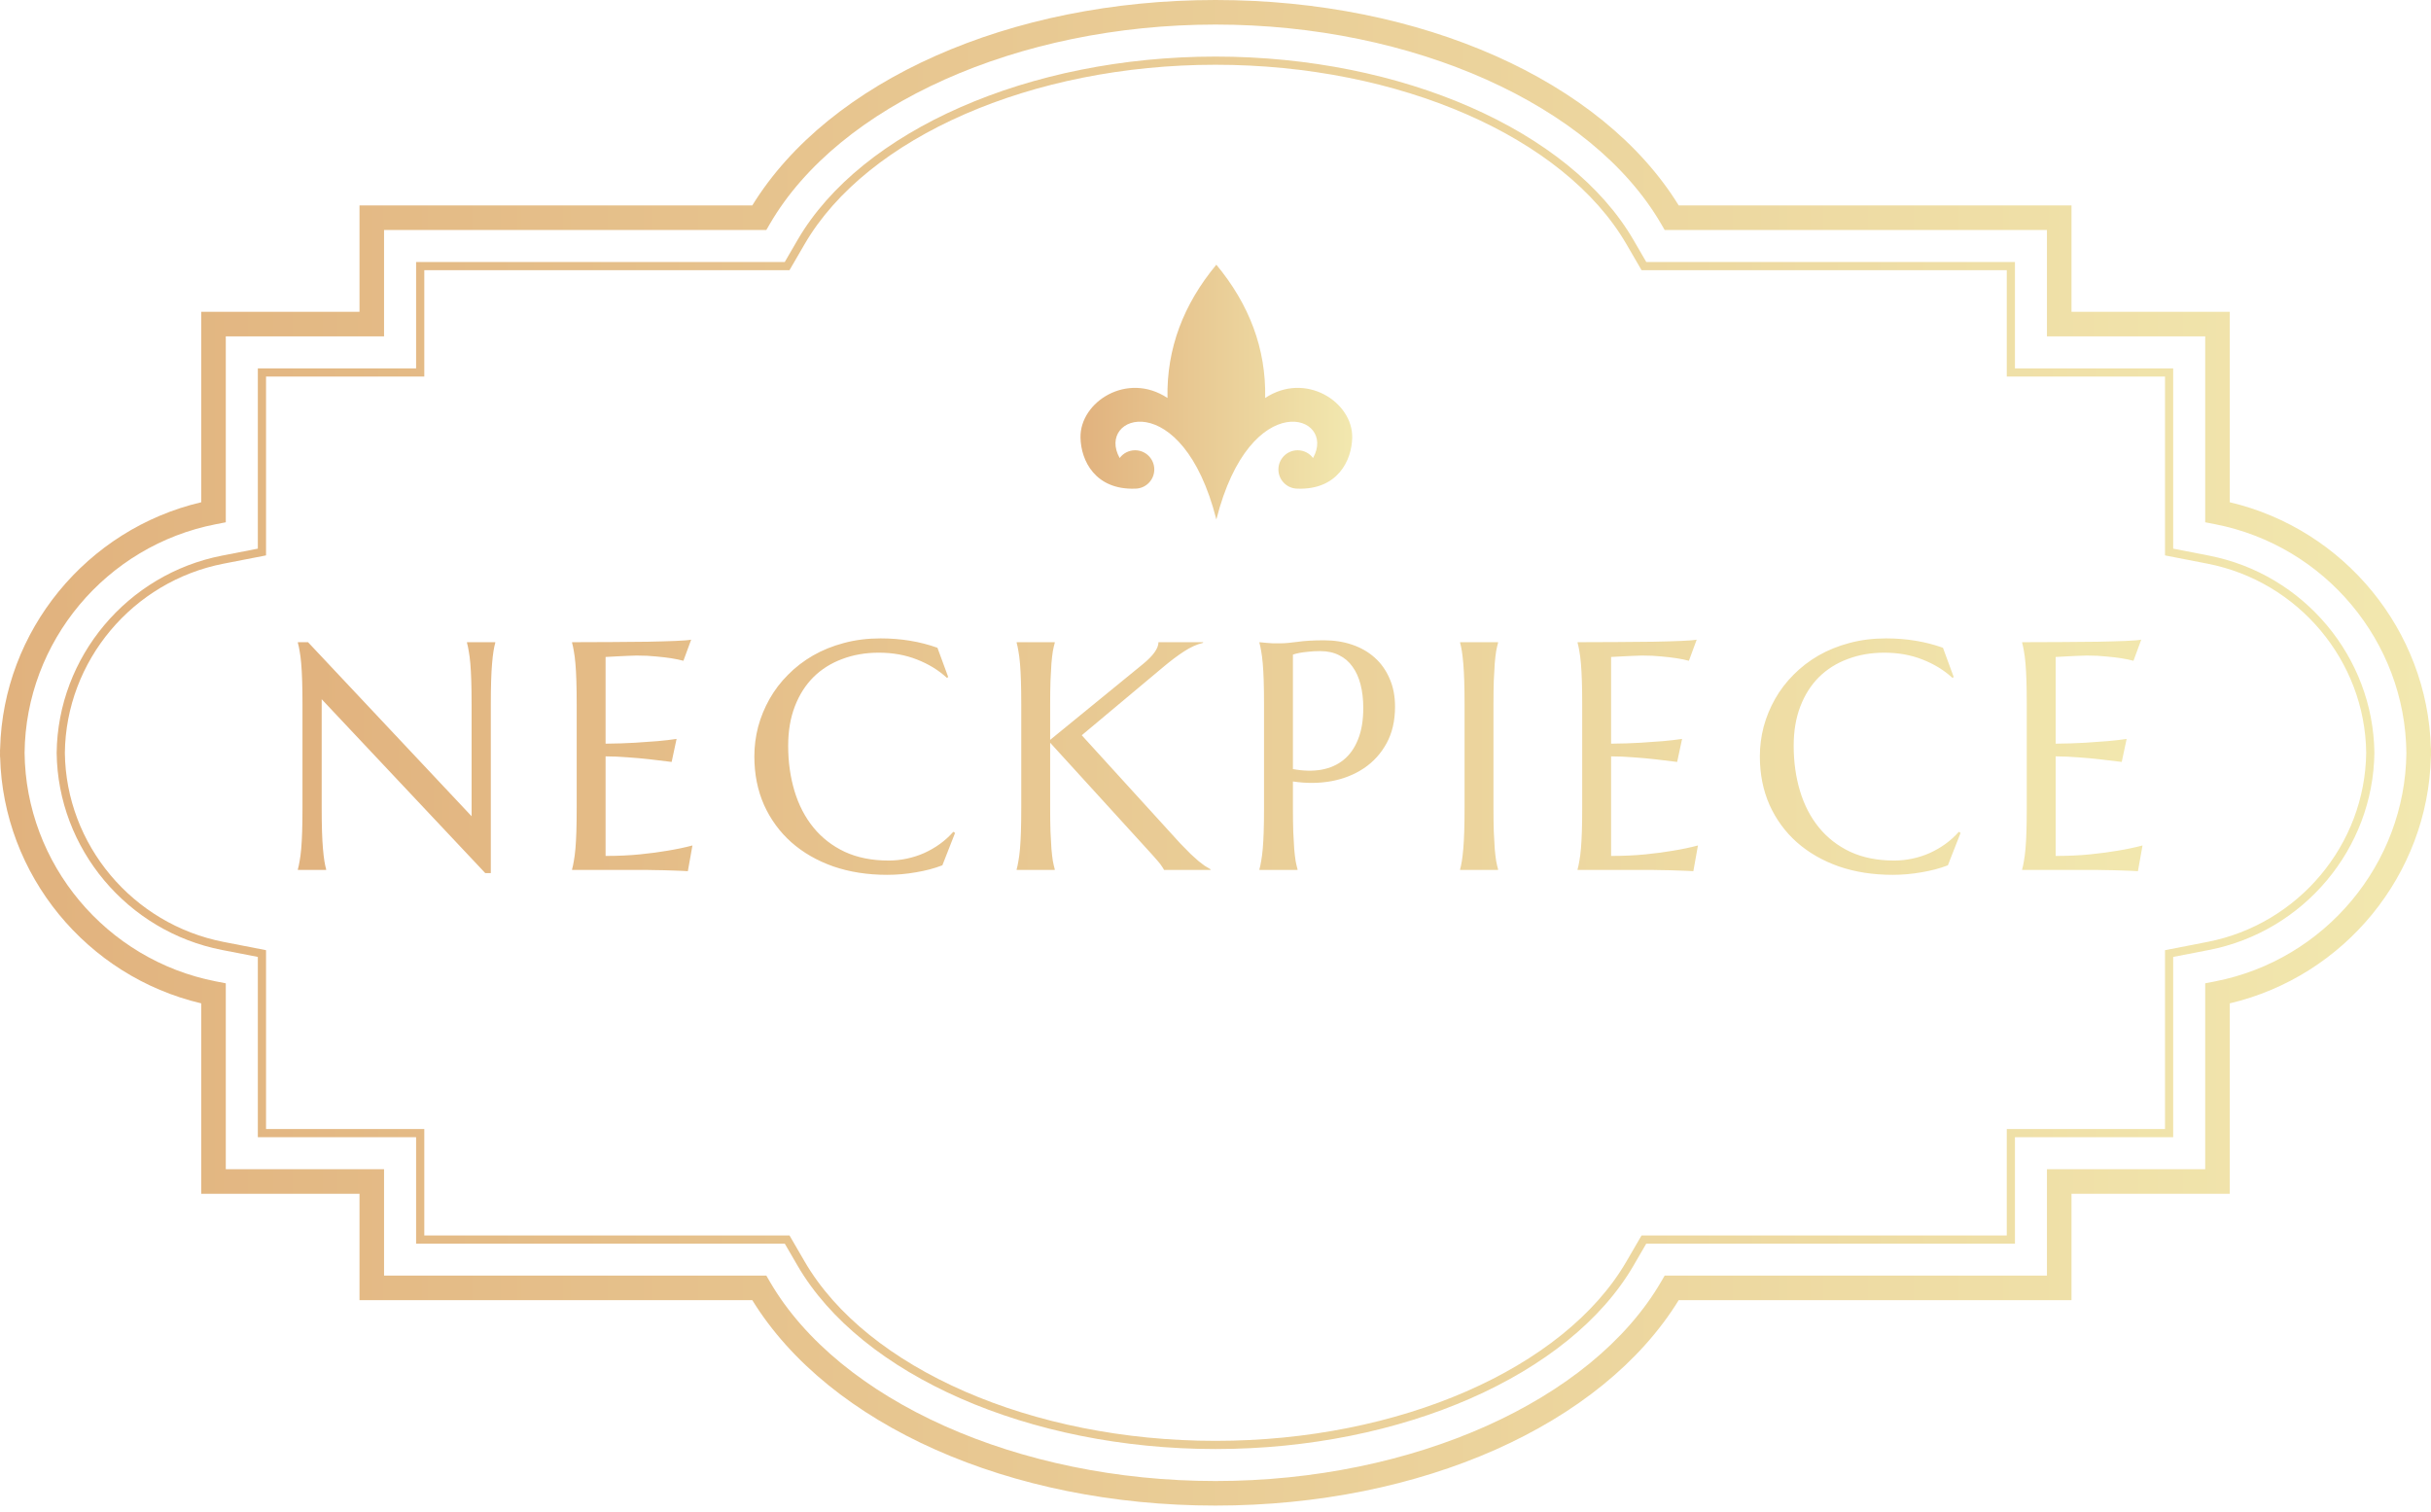 <svg width="299" height="186" viewBox="0 0 299 186" fill="none" xmlns="http://www.w3.org/2000/svg">
<path d="M37.887 78.992L58.004 100.398V86.648C58.004 85.542 57.991 84.578 57.965 83.758C57.939 82.924 57.9 82.208 57.848 81.609C57.796 80.997 57.73 80.49 57.652 80.086C57.587 79.682 57.516 79.344 57.438 79.07V78.992H60.914V79.07C60.836 79.344 60.764 79.682 60.699 80.086C60.634 80.49 60.575 80.997 60.523 81.609C60.471 82.208 60.432 82.924 60.406 83.758C60.38 84.578 60.367 85.542 60.367 86.648V107.391H59.684L39.566 86.004V99.363C39.566 100.47 39.579 101.44 39.605 102.273C39.632 103.094 39.671 103.803 39.723 104.402C39.775 105.001 39.833 105.503 39.898 105.906C39.964 106.31 40.035 106.648 40.113 106.922V107H36.637V106.922C36.715 106.648 36.786 106.31 36.852 105.906C36.93 105.503 36.995 105.001 37.047 104.402C37.099 103.803 37.138 103.094 37.164 102.273C37.19 101.44 37.203 100.47 37.203 99.363V86.648C37.203 85.542 37.19 84.578 37.164 83.758C37.138 82.924 37.099 82.208 37.047 81.609C36.995 80.997 36.93 80.49 36.852 80.086C36.786 79.682 36.715 79.344 36.637 79.07V78.992H37.887ZM70.363 78.992C71.991 78.992 73.606 78.986 75.207 78.973C76.822 78.96 78.299 78.947 79.641 78.934C80.982 78.908 82.128 78.875 83.078 78.836C84.029 78.797 84.673 78.745 85.012 78.68L84.055 81.277C83.625 81.16 83.124 81.056 82.551 80.965C82.056 80.887 81.451 80.815 80.734 80.75C80.031 80.672 79.217 80.633 78.293 80.633C77.981 80.633 77.603 80.646 77.16 80.672C76.731 80.685 76.314 80.704 75.91 80.731C75.441 80.757 74.966 80.783 74.484 80.809V91.473C75.826 91.46 77.037 91.421 78.117 91.356C79.198 91.29 80.116 91.225 80.871 91.16C81.757 91.082 82.538 90.991 83.215 90.887L82.609 93.719C81.711 93.602 80.793 93.491 79.856 93.387C79.048 93.296 78.169 93.217 77.219 93.152C76.268 93.074 75.357 93.035 74.484 93.035V105.281C76.021 105.281 77.434 105.216 78.723 105.086C80.012 104.956 81.138 104.806 82.102 104.637C83.221 104.454 84.243 104.24 85.168 103.992L84.602 107.156C84.445 107.143 84.211 107.13 83.898 107.117C83.586 107.104 83.234 107.091 82.844 107.078C82.466 107.065 82.062 107.052 81.633 107.039C81.216 107.039 80.819 107.033 80.441 107.02C80.064 107.02 79.725 107.013 79.426 107C79.139 107 78.931 107 78.801 107H70.363V106.922C70.441 106.648 70.513 106.31 70.578 105.906C70.656 105.503 70.721 105.001 70.773 104.402C70.826 103.803 70.865 103.094 70.891 102.273C70.917 101.44 70.93 100.47 70.93 99.363V86.648C70.93 85.542 70.917 84.578 70.891 83.758C70.865 82.924 70.826 82.208 70.773 81.609C70.721 80.997 70.656 80.49 70.578 80.086C70.513 79.682 70.441 79.344 70.363 79.07V78.992ZM116.629 83.289L116.453 83.367C115.438 82.43 114.214 81.681 112.781 81.121C111.362 80.561 109.799 80.281 108.094 80.281C106.453 80.281 104.949 80.542 103.582 81.062C102.215 81.57 101.036 82.312 100.047 83.289C99.07 84.266 98.309 85.463 97.762 86.883C97.215 88.302 96.941 89.917 96.941 91.727C96.941 93.719 97.202 95.581 97.723 97.312C98.243 99.031 99.018 100.522 100.047 101.785C101.076 103.048 102.358 104.044 103.895 104.773C105.444 105.49 107.247 105.848 109.305 105.848C110.047 105.848 110.789 105.77 111.531 105.613C112.273 105.457 112.983 105.229 113.66 104.93C114.35 104.617 114.995 104.246 115.594 103.816C116.206 103.374 116.759 102.872 117.254 102.312L117.469 102.449L115.906 106.434C114.93 106.811 113.849 107.098 112.664 107.293C111.492 107.501 110.307 107.605 109.109 107.605C106.701 107.605 104.493 107.26 102.488 106.57C100.496 105.867 98.777 104.878 97.332 103.602C95.9 102.326 94.78 100.796 93.973 99.012C93.178 97.215 92.781 95.223 92.781 93.035C92.781 91.798 92.938 90.581 93.25 89.383C93.576 88.185 94.044 87.046 94.656 85.965C95.268 84.884 96.023 83.894 96.922 82.996C97.82 82.085 98.842 81.297 99.988 80.633C101.147 79.969 102.417 79.454 103.797 79.09C105.19 78.712 106.694 78.523 108.309 78.523C110.822 78.523 113.152 78.908 115.301 79.676L116.629 83.289ZM125.043 106.922C125.121 106.648 125.193 106.31 125.258 105.906C125.336 105.503 125.401 105.001 125.453 104.402C125.505 103.803 125.544 103.094 125.57 102.273C125.596 101.44 125.609 100.47 125.609 99.363V86.648C125.609 85.542 125.596 84.578 125.57 83.758C125.544 82.924 125.505 82.208 125.453 81.609C125.401 80.997 125.336 80.49 125.258 80.086C125.193 79.682 125.121 79.344 125.043 79.07V78.992H129.73V79.07C129.652 79.344 129.574 79.682 129.496 80.086C129.431 80.49 129.372 80.997 129.32 81.609C129.281 82.208 129.242 82.924 129.203 83.758C129.177 84.578 129.164 85.542 129.164 86.648V91.004L140.57 81.688C141.846 80.646 142.484 79.747 142.484 78.992H147.973V79.07C147.204 79.253 146.423 79.604 145.629 80.125C144.848 80.633 144.014 81.258 143.129 82L133.051 90.438L145.18 103.758C145.688 104.279 146.117 104.715 146.469 105.066C146.833 105.405 147.152 105.691 147.426 105.926C147.699 106.147 147.947 106.336 148.168 106.492C148.402 106.635 148.643 106.779 148.891 106.922V107H143.168C143.116 106.883 143.025 106.733 142.895 106.551C142.777 106.368 142.634 106.18 142.465 105.984C142.309 105.789 142.133 105.587 141.938 105.379C141.755 105.171 141.579 104.975 141.41 104.793L129.164 91.356V99.363C129.164 100.47 129.177 101.44 129.203 102.273C129.242 103.094 129.281 103.803 129.32 104.402C129.372 105.001 129.431 105.503 129.496 105.906C129.574 106.31 129.652 106.648 129.73 106.922V107H125.043V106.922ZM159.023 94.598C160.299 94.832 161.465 94.858 162.52 94.676C163.587 94.481 164.499 94.077 165.254 93.465C166.022 92.84 166.615 92 167.031 90.945C167.461 89.891 167.676 88.602 167.676 87.078C167.676 86.023 167.565 85.066 167.344 84.207C167.122 83.335 166.79 82.599 166.348 82C165.918 81.388 165.371 80.919 164.707 80.594C164.043 80.255 163.268 80.086 162.383 80.086C161.823 80.086 161.335 80.112 160.918 80.164C160.501 80.203 160.15 80.249 159.863 80.301C159.525 80.366 159.245 80.438 159.023 80.516V94.598ZM154.902 78.992C155.163 79.018 155.436 79.044 155.723 79.07C155.97 79.096 156.243 79.116 156.543 79.129C156.855 79.129 157.174 79.129 157.5 79.129C158.008 79.129 158.691 79.07 159.551 78.953C160.423 78.823 161.53 78.758 162.871 78.758C164.121 78.758 165.273 78.94 166.328 79.305C167.396 79.669 168.32 80.203 169.102 80.906C169.883 81.609 170.488 82.469 170.918 83.484C171.361 84.487 171.582 85.633 171.582 86.922C171.582 88.654 171.237 90.151 170.547 91.414C169.857 92.677 168.932 93.699 167.773 94.481C166.615 95.262 165.28 95.796 163.77 96.082C162.259 96.356 160.677 96.368 159.023 96.121V99.363C159.023 100.47 159.036 101.44 159.062 102.273C159.102 103.094 159.141 103.803 159.18 104.402C159.232 105.001 159.29 105.503 159.355 105.906C159.434 106.31 159.512 106.648 159.59 106.922V107H154.902V106.922C154.98 106.648 155.052 106.31 155.117 105.906C155.195 105.503 155.26 105.001 155.312 104.402C155.365 103.803 155.404 103.094 155.43 102.273C155.456 101.44 155.469 100.47 155.469 99.363V86.648C155.469 85.542 155.456 84.578 155.43 83.758C155.404 82.924 155.365 82.208 155.312 81.609C155.26 80.997 155.195 80.49 155.117 80.086C155.052 79.682 154.98 79.344 154.902 79.07V78.992ZM179.586 106.922C179.664 106.648 179.736 106.31 179.801 105.906C179.866 105.503 179.924 105.001 179.977 104.402C180.029 103.803 180.068 103.094 180.094 102.273C180.12 101.44 180.133 100.47 180.133 99.363V86.648C180.133 85.542 180.12 84.578 180.094 83.758C180.068 82.924 180.029 82.208 179.977 81.609C179.924 80.997 179.866 80.49 179.801 80.086C179.736 79.682 179.664 79.344 179.586 79.07V78.992H184.254V79.07C184.176 79.344 184.098 79.682 184.02 80.086C183.954 80.49 183.896 80.997 183.844 81.609C183.805 82.208 183.766 82.924 183.727 83.758C183.701 84.578 183.688 85.542 183.688 86.648V99.363C183.688 100.47 183.701 101.44 183.727 102.273C183.766 103.094 183.805 103.803 183.844 104.402C183.896 105.001 183.954 105.503 184.02 105.906C184.098 106.31 184.176 106.648 184.254 106.922V107H179.586V106.922ZM194.035 78.992C195.663 78.992 197.277 78.986 198.879 78.973C200.493 78.96 201.971 78.947 203.312 78.934C204.654 78.908 205.799 78.875 206.75 78.836C207.701 78.797 208.345 78.745 208.684 78.68L207.727 81.277C207.297 81.16 206.796 81.056 206.223 80.965C205.728 80.887 205.122 80.815 204.406 80.75C203.703 80.672 202.889 80.633 201.965 80.633C201.652 80.633 201.275 80.646 200.832 80.672C200.402 80.685 199.986 80.704 199.582 80.731C199.113 80.757 198.638 80.783 198.156 80.809V91.473C199.497 91.46 200.708 91.421 201.789 91.356C202.87 91.29 203.788 91.225 204.543 91.16C205.428 91.082 206.21 90.991 206.887 90.887L206.281 93.719C205.383 93.602 204.465 93.491 203.527 93.387C202.72 93.296 201.841 93.217 200.891 93.152C199.94 93.074 199.029 93.035 198.156 93.035V105.281C199.693 105.281 201.105 105.216 202.395 105.086C203.684 104.956 204.81 104.806 205.773 104.637C206.893 104.454 207.915 104.24 208.84 103.992L208.273 107.156C208.117 107.143 207.883 107.13 207.57 107.117C207.258 107.104 206.906 107.091 206.516 107.078C206.138 107.065 205.734 107.052 205.305 107.039C204.888 107.039 204.491 107.033 204.113 107.02C203.736 107.02 203.397 107.013 203.098 107C202.811 107 202.603 107 202.473 107H194.035V106.922C194.113 106.648 194.185 106.31 194.25 105.906C194.328 105.503 194.393 105.001 194.445 104.402C194.497 103.803 194.536 103.094 194.562 102.273C194.589 101.44 194.602 100.47 194.602 99.363V86.648C194.602 85.542 194.589 84.578 194.562 83.758C194.536 82.924 194.497 82.208 194.445 81.609C194.393 80.997 194.328 80.49 194.25 80.086C194.185 79.682 194.113 79.344 194.035 79.07V78.992ZM240.301 83.289L240.125 83.367C239.109 82.43 237.885 81.681 236.453 81.121C235.034 80.561 233.471 80.281 231.766 80.281C230.125 80.281 228.621 80.542 227.254 81.062C225.887 81.57 224.708 82.312 223.719 83.289C222.742 84.266 221.98 85.463 221.434 86.883C220.887 88.302 220.613 89.917 220.613 91.727C220.613 93.719 220.874 95.581 221.395 97.312C221.915 99.031 222.69 100.522 223.719 101.785C224.747 103.048 226.03 104.044 227.566 104.773C229.116 105.49 230.919 105.848 232.977 105.848C233.719 105.848 234.461 105.77 235.203 105.613C235.945 105.457 236.655 105.229 237.332 104.93C238.022 104.617 238.667 104.246 239.266 103.816C239.878 103.374 240.431 102.872 240.926 102.312L241.141 102.449L239.578 106.434C238.602 106.811 237.521 107.098 236.336 107.293C235.164 107.501 233.979 107.605 232.781 107.605C230.372 107.605 228.165 107.26 226.16 106.57C224.168 105.867 222.449 104.878 221.004 103.602C219.572 102.326 218.452 100.796 217.645 99.012C216.85 97.215 216.453 95.223 216.453 93.035C216.453 91.798 216.609 90.581 216.922 89.383C217.247 88.185 217.716 87.046 218.328 85.965C218.94 84.884 219.695 83.894 220.594 82.996C221.492 82.085 222.514 81.297 223.66 80.633C224.819 79.969 226.089 79.454 227.469 79.09C228.862 78.712 230.366 78.523 231.98 78.523C234.493 78.523 236.824 78.908 238.973 79.676L240.301 83.289ZM248.715 78.992C250.342 78.992 251.957 78.986 253.559 78.973C255.173 78.96 256.651 78.947 257.992 78.934C259.333 78.908 260.479 78.875 261.43 78.836C262.38 78.797 263.025 78.745 263.363 78.68L262.406 81.277C261.977 81.16 261.475 81.056 260.902 80.965C260.408 80.887 259.802 80.815 259.086 80.75C258.383 80.672 257.569 80.633 256.645 80.633C256.332 80.633 255.954 80.646 255.512 80.672C255.082 80.685 254.665 80.704 254.262 80.731C253.793 80.757 253.318 80.783 252.836 80.809V91.473C254.177 91.46 255.388 91.421 256.469 91.356C257.549 91.29 258.467 91.225 259.223 91.16C260.108 91.082 260.889 90.991 261.566 90.887L260.961 93.719C260.062 93.602 259.145 93.491 258.207 93.387C257.4 93.296 256.521 93.217 255.57 93.152C254.62 93.074 253.708 93.035 252.836 93.035V105.281C254.372 105.281 255.785 105.216 257.074 105.086C258.363 104.956 259.49 104.806 260.453 104.637C261.573 104.454 262.595 104.24 263.52 103.992L262.953 107.156C262.797 107.143 262.562 107.13 262.25 107.117C261.938 107.104 261.586 107.091 261.195 107.078C260.818 107.065 260.414 107.052 259.984 107.039C259.568 107.039 259.171 107.033 258.793 107.02C258.415 107.02 258.077 107.013 257.777 107C257.491 107 257.283 107 257.152 107H248.715V106.922C248.793 106.648 248.865 106.31 248.93 105.906C249.008 105.503 249.073 105.001 249.125 104.402C249.177 103.803 249.216 103.094 249.242 102.273C249.268 101.44 249.281 100.47 249.281 99.363V86.648C249.281 85.542 249.268 84.578 249.242 83.758C249.216 82.924 249.177 82.208 249.125 81.609C249.073 80.997 249.008 80.49 248.93 80.086C248.865 79.682 248.793 79.344 248.715 79.07V78.992Z" fill="url(#paint0_linear_61_6787)"/>
<path d="M155.61 48.953C155.731 42.86 153.637 37.421 149.603 32.558C145.569 37.421 143.476 42.86 143.596 48.953C138.638 45.672 132.813 49.436 132.895 53.821C132.948 56.673 134.717 60.27 139.611 60.105C140.915 60.105 141.972 59.048 141.972 57.744C141.972 56.44 140.915 55.383 139.611 55.383C138.834 55.383 138.143 55.759 137.714 56.337C134.737 51.037 145.41 47.375 149.605 63.894C153.8 47.375 164.473 51.037 161.496 56.337C161.065 55.757 160.377 55.383 159.6 55.383C158.297 55.383 157.238 56.44 157.238 57.744C157.238 59.048 158.295 60.105 159.6 60.105C164.493 60.27 166.261 56.673 166.315 53.821C166.393 49.434 160.568 45.672 155.61 48.953Z" fill="url(#paint1_linear_61_6787)"/>
<path d="M299 92.311L298.994 92.046H298.984C298.605 77.586 288.353 65.094 274.248 61.776V38.351H254.783V25.267H206.471C197.01 9.89 174.781 0 149.5 0C124.219 0 101.99 9.89 92.529 25.267H44.217V38.351H24.752V61.776C10.641 65.096 0.384 77.596 0.016 92.064L0 92.313L0.004 92.519L0 92.877L0.006 93.143H0.016C0.393 107.602 10.645 120.092 24.752 123.414V146.837H44.217V159.921H92.529C101.99 175.298 124.219 185.188 149.5 185.188C174.781 185.188 197.01 175.298 206.471 159.921H254.783V146.837H274.248V123.414C288.359 120.092 298.616 107.592 298.984 93.126L298.998 92.879L298.994 92.678L299 92.311ZM272.451 120.71L271.229 120.948V143.815H251.763V156.9H204.746L204.309 157.651C195.782 172.315 173.756 182.167 149.5 182.167C125.246 182.167 103.218 172.313 94.691 157.651L94.254 156.9H47.237V143.815H27.771V120.948L26.549 120.71C13.048 118.083 3.158 106.259 3.025 92.595C3.158 78.929 13.048 67.107 26.549 64.48L27.771 64.242V41.373H47.237V28.288H94.254L94.691 27.538C103.218 12.875 125.246 3.022 149.5 3.022C173.756 3.022 195.782 12.873 204.309 27.538L204.746 28.288H251.763V41.373H271.229V64.242L272.451 64.48C285.95 67.107 295.842 78.931 295.973 92.595C295.842 106.257 285.95 118.083 272.451 120.71Z" fill="url(#paint2_linear_61_6787)"/>
<path d="M271.698 68.343L267.291 67.485V45.31H247.828V32.226H202.483L200.909 29.516C193.065 16.023 172.406 6.959 149.504 6.959C126.602 6.959 105.943 16.023 98.096 29.516L96.522 32.226H51.178V45.31H31.712V67.485L27.306 68.343C15.657 70.609 7.104 80.807 6.969 92.601C7.104 104.383 15.657 114.579 27.304 116.846L31.712 117.703V139.88H51.178V152.966H96.522L98.096 155.676C105.943 169.169 126.602 178.233 149.504 178.233C172.404 178.233 193.063 169.169 200.909 155.676L202.483 152.966H247.828V139.88H267.291V117.703L271.7 116.846C283.349 114.579 291.902 104.383 292.037 92.587C291.9 80.807 283.347 70.609 271.698 68.343ZM271.506 115.857L266.285 116.874V138.874H246.821V151.96H201.904L200.038 155.171C192.366 168.362 172.057 177.227 149.504 177.227C126.948 177.227 106.639 168.364 98.968 155.171L97.104 151.96H52.186V138.874H32.721V116.874L27.499 115.857C16.317 113.681 8.106 103.896 7.977 92.599C8.106 81.292 16.319 71.507 27.501 69.331L32.721 68.315V46.317H52.186V33.232H97.104L98.968 30.022C106.639 16.829 126.948 7.965 149.504 7.965C172.059 7.965 192.368 16.829 200.038 30.022L201.904 33.232H246.821V46.317H266.285V68.315L271.504 69.331C282.687 71.507 290.9 81.292 291.03 92.587C290.9 103.896 282.689 113.681 271.506 115.857Z" fill="url(#paint3_linear_61_6787)"/>
<defs>
<linearGradient id="paint0_linear_61_6787" x1="34" y1="93" x2="266" y2="93" gradientUnits="userSpaceOnUse">
<stop stop-color="#E1B27E"/>
<stop offset="1" stop-color="#F2E8AF"/>
</linearGradient>
<linearGradient id="paint1_linear_61_6787" x1="132.893" y1="48.226" x2="166.312" y2="48.226" gradientUnits="userSpaceOnUse">
<stop stop-color="#E1B27E"/>
<stop offset="1" stop-color="#F2E8AF"/>
</linearGradient>
<linearGradient id="paint2_linear_61_6787" x1="0.003" y1="92.594" x2="298.999" y2="92.594" gradientUnits="userSpaceOnUse">
<stop stop-color="#E1B27E"/>
<stop offset="1" stop-color="#F2E8AF"/>
</linearGradient>
<linearGradient id="paint3_linear_61_6787" x1="6.967" y1="92.594" x2="292.037" y2="92.594" gradientUnits="userSpaceOnUse">
<stop stop-color="#E1B27E"/>
<stop offset="1" stop-color="#F2E8AF"/>
</linearGradient>
</defs>
</svg>

